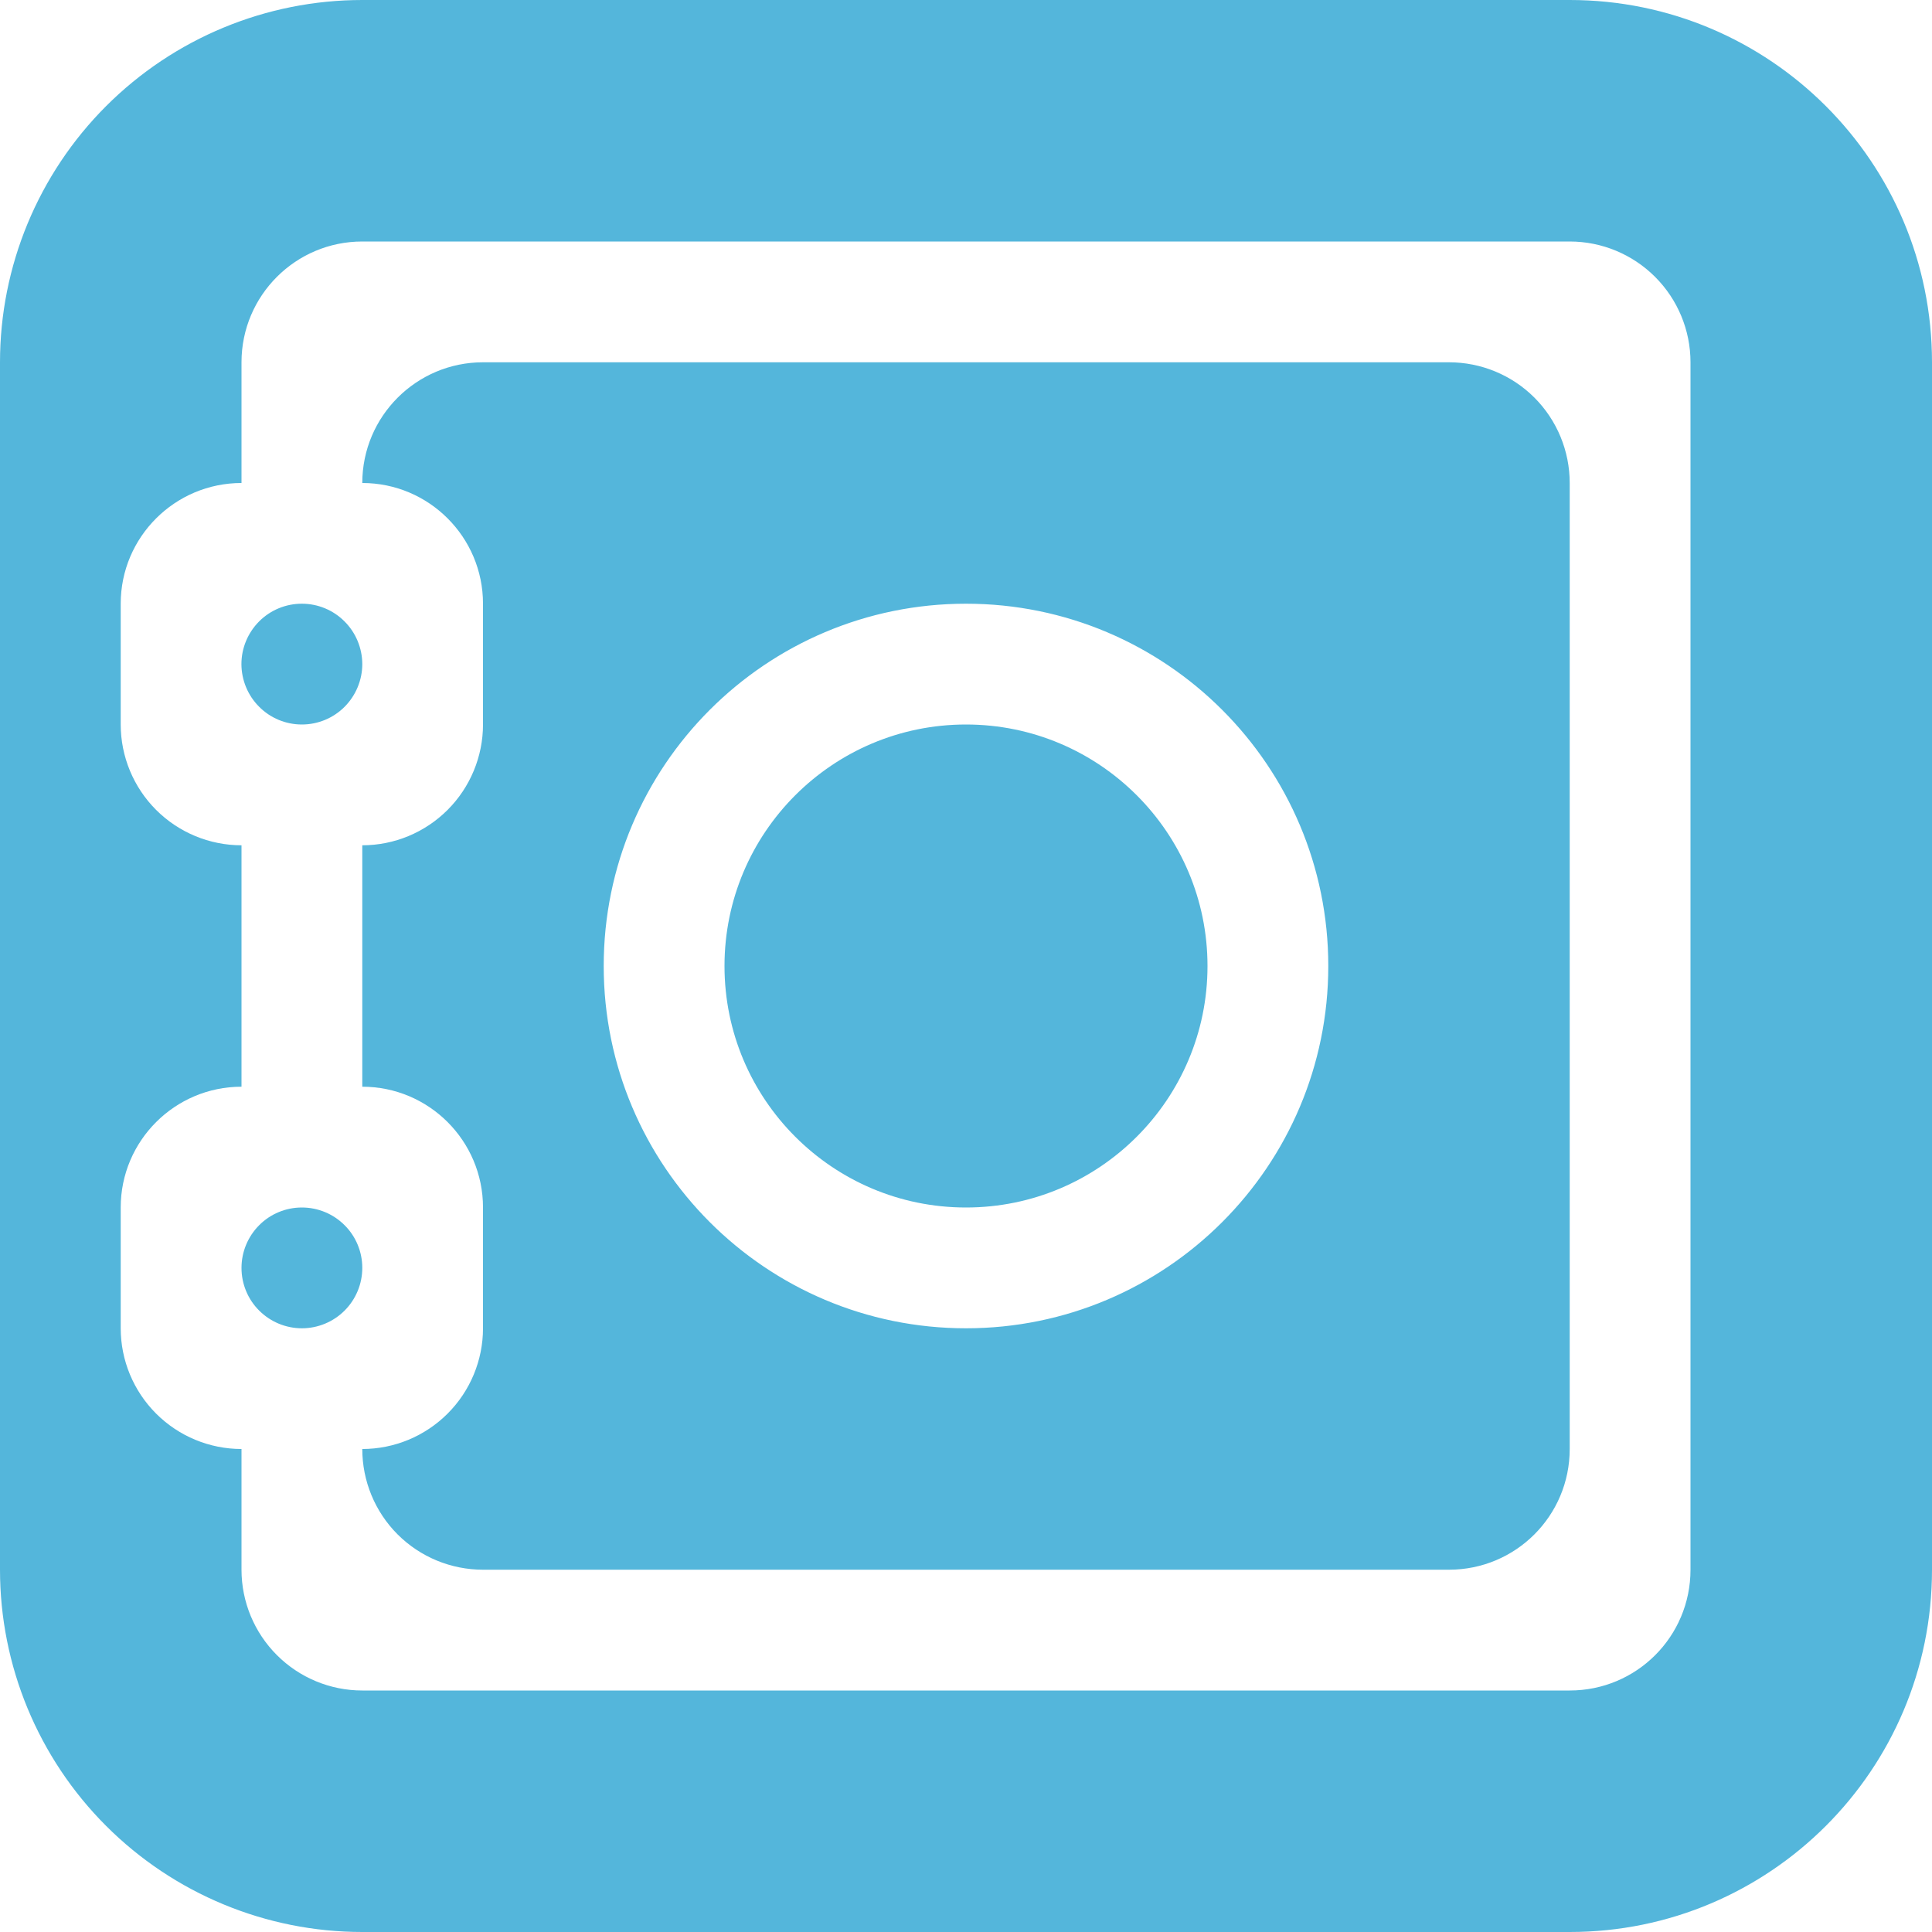 <svg width="25" height="25" viewBox="0 0 25 25" fill="none" xmlns="http://www.w3.org/2000/svg">
<path d="M3.906 9.375C4.114 9.375 4.312 9.293 4.459 9.146C4.605 8.999 4.688 8.8 4.688 8.593C4.687 8.386 4.605 8.187 4.458 8.041C4.312 7.894 4.113 7.812 3.906 7.812C3.698 7.812 3.5 7.894 3.353 8.041C3.207 8.188 3.124 8.386 3.124 8.594C3.125 8.801 3.207 9 3.354 9.146C3.5 9.293 3.699 9.375 3.906 9.375ZM3.906 15.625C3.699 15.625 3.5 15.707 3.354 15.854C3.207 16.001 3.125 16.2 3.125 16.407C3.125 16.614 3.207 16.813 3.354 16.959C3.501 17.106 3.7 17.188 3.907 17.188C4.114 17.188 4.313 17.105 4.459 16.959C4.606 16.812 4.688 16.613 4.688 16.406C4.688 16.199 4.606 16 4.459 15.854C4.312 15.707 4.114 15.625 3.906 15.625ZM20.312 0H4.688C3.444 0 2.252 0.494 1.373 1.373C0.494 2.252 0 3.444 0 4.688L0 20.312C0 21.556 0.494 22.748 1.373 23.627C2.252 24.506 3.444 25 4.688 25H20.312C22.9 25 25 22.902 25 20.312V4.688C25 2.098 22.9 0 20.312 0ZM21.875 20.312C21.875 21.177 21.177 21.875 20.312 21.875H4.688C4.273 21.875 3.876 21.71 3.583 21.417C3.29 21.124 3.125 20.727 3.125 20.312V18.75C2.711 18.75 2.313 18.585 2.02 18.292C1.727 17.999 1.562 17.602 1.562 17.188V15.625C1.562 14.762 2.263 14.062 3.125 14.062V10.938C2.711 10.938 2.313 10.773 2.02 10.48C1.727 10.187 1.562 9.789 1.562 9.375V7.812C1.562 6.95 2.263 6.25 3.125 6.25V4.688C3.125 3.825 3.825 3.125 4.688 3.125H20.312C20.727 3.125 21.124 3.29 21.417 3.583C21.71 3.876 21.875 4.273 21.875 4.688V20.312ZM18.75 4.688H6.25C5.388 4.688 4.688 5.388 4.688 6.25C5.55 6.25 6.25 6.95 6.25 7.812V9.375C6.25 9.789 6.085 10.187 5.792 10.48C5.499 10.773 5.102 10.938 4.688 10.938V14.062C5.55 14.062 6.25 14.762 6.25 15.625V17.188C6.25 17.602 6.085 17.999 5.792 18.292C5.499 18.585 5.102 18.75 4.688 18.75C4.688 19.164 4.852 19.562 5.145 19.855C5.438 20.148 5.836 20.312 6.25 20.312H18.75C19.614 20.312 20.312 19.614 20.312 18.75V6.25C20.312 5.836 20.148 5.438 19.855 5.145C19.562 4.852 19.164 4.688 18.75 4.688ZM12.5 17.188C9.911 17.188 7.812 15.089 7.812 12.5C7.812 9.911 9.911 7.812 12.5 7.812C15.088 7.812 17.188 9.911 17.188 12.5C17.188 15.089 15.088 17.188 12.5 17.188ZM12.5 9.375C10.775 9.375 9.375 10.775 9.375 12.5C9.375 14.225 10.775 15.625 12.5 15.625C14.225 15.625 15.625 14.225 15.625 12.5C15.625 10.775 14.225 9.375 12.5 9.375Z" fill="#54B6DB"/>
</svg>
